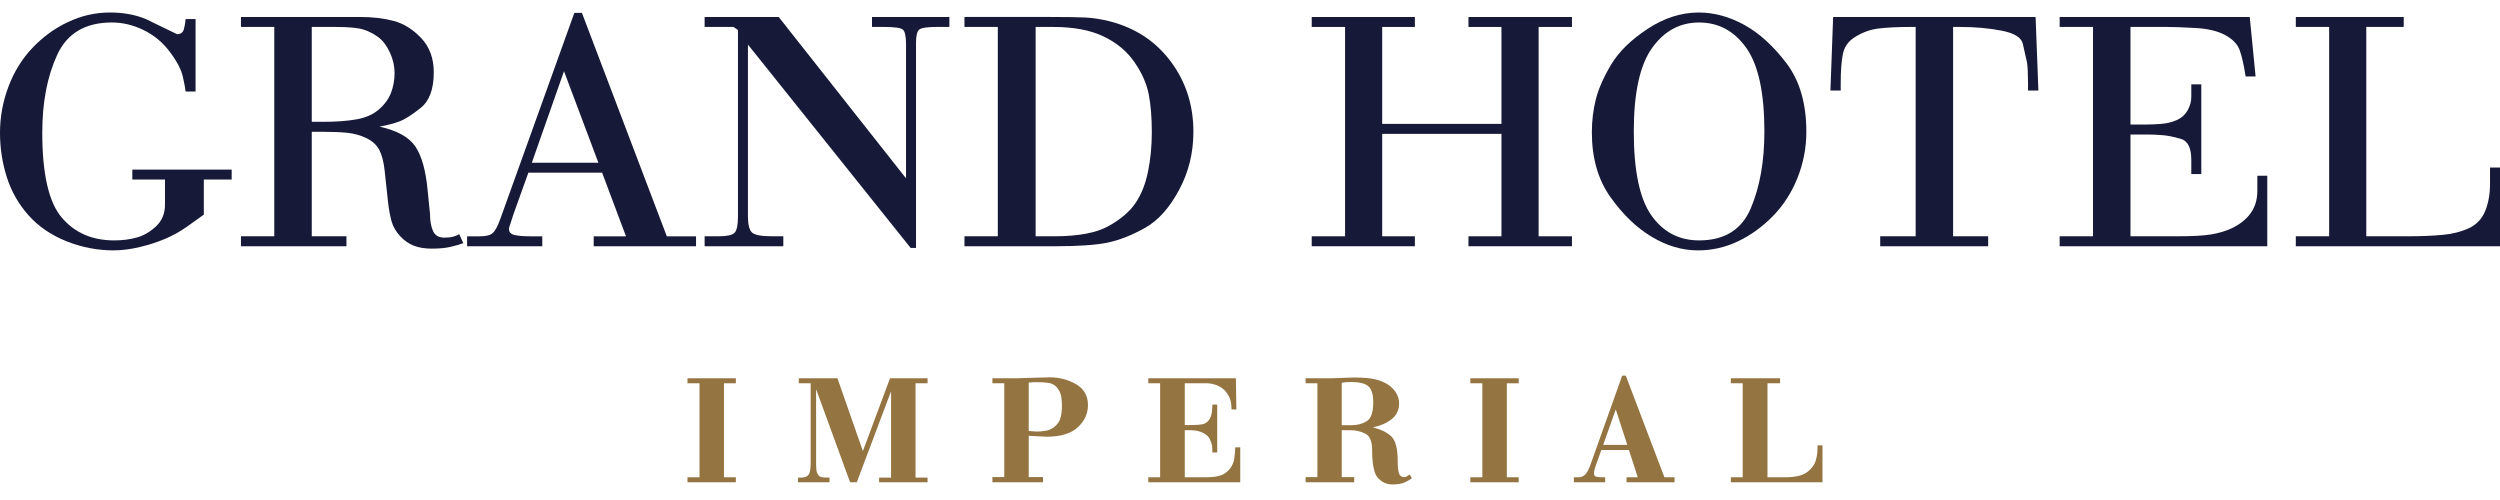 <svg width="200" height="40" viewBox="0 0 200 40" fill="none" xmlns="http://www.w3.org/2000/svg">
<path d="M55 30.663V30.262H58.867V30.663H57.917V38.182H58.867V38.582H55V38.182H55.961V30.663H55Z" fill="#947440"/>
<path d="M65.288 36.683V37.157C65.288 37.299 65.295 37.44 65.308 37.576C65.32 37.713 65.362 37.841 65.439 37.958C65.511 38.073 65.6 38.145 65.709 38.17C65.814 38.194 65.967 38.207 66.164 38.207H66.362V38.579H63.842V38.207H64.091C64.241 38.207 64.371 38.182 64.478 38.137C64.587 38.091 64.666 38.02 64.722 37.919C64.777 37.819 64.812 37.688 64.828 37.527C64.844 37.365 64.852 37.199 64.852 37.032V30.663H63.904V30.263H66.997L69.031 36.087L71.2 30.263H74.205V30.663H73.244V38.207H74.205V38.579H70.328V38.207H71.287V31.297L68.543 38.579H68.007L65.288 31.136V36.683H65.288Z" fill="#947440"/>
<path d="M83.445 38.166V38.582H79.392V38.166H80.341V30.663H79.392V30.262H81.313L83.958 30.186C84.747 30.186 85.456 30.372 86.09 30.739C86.72 31.108 87.037 31.665 87.037 32.407C87.037 33.091 86.765 33.685 86.219 34.187C85.676 34.689 84.844 34.938 83.721 34.938L82.298 34.864V38.166H83.445V38.166ZM84.419 34.09C84.626 33.917 84.767 33.691 84.844 33.418C84.916 33.143 84.953 32.836 84.953 32.495C84.953 32.065 84.918 31.739 84.848 31.521C84.779 31.305 84.662 31.116 84.507 30.946C84.348 30.782 84.148 30.676 83.906 30.636C83.665 30.596 83.363 30.573 82.996 30.573C82.855 30.573 82.731 30.577 82.628 30.58C82.524 30.584 82.413 30.596 82.298 30.61V34.478L82.933 34.526C83.175 34.526 83.431 34.502 83.702 34.454C83.971 34.402 84.209 34.283 84.419 34.09Z" fill="#947440"/>
<path d="M91.863 38.182H92.811V30.66H91.863V30.263H98.871L98.909 32.757H98.524C98.524 32.483 98.494 32.239 98.435 32.021C98.379 31.806 98.262 31.586 98.091 31.365C97.924 31.147 97.697 30.973 97.413 30.85C97.132 30.726 96.83 30.66 96.515 30.66H94.782V34.003H95.408C95.743 34.003 96.01 33.979 96.212 33.936C96.412 33.89 96.572 33.786 96.694 33.63C96.813 33.472 96.895 33.284 96.934 33.069C96.971 32.851 96.99 32.619 96.99 32.369H97.376V36.198H96.99C96.99 35.948 96.981 35.765 96.964 35.65C96.946 35.534 96.892 35.367 96.802 35.159C96.709 34.944 96.523 34.767 96.239 34.628C95.958 34.486 95.62 34.416 95.23 34.416H94.782V38.182H96.428C96.976 38.182 97.39 38.131 97.666 38.029C97.947 37.932 98.187 37.756 98.387 37.508C98.586 37.257 98.704 36.974 98.747 36.653C98.789 36.333 98.814 36.045 98.822 35.787H99.22V38.582H91.863V38.182L91.863 38.182Z" fill="#947440"/>
<path d="M109.771 35.992C109.771 35.308 109.588 34.873 109.224 34.69C108.856 34.507 108.458 34.417 108.027 34.417H107.339V38.168H108.338V38.582H104.448V38.168H105.392V30.663H104.448V30.263H106.442L108.261 30.201C109.018 30.201 109.592 30.244 109.983 30.338C110.375 30.431 110.713 30.564 110.999 30.743C111.285 30.921 111.513 31.146 111.681 31.416C111.845 31.686 111.929 31.968 111.929 32.27C111.929 32.803 111.725 33.227 111.318 33.544C110.91 33.859 110.413 34.075 109.823 34.189C110.47 34.348 110.963 34.59 111.305 34.912C111.647 35.236 111.816 35.883 111.816 36.866C111.816 37.325 111.851 37.658 111.915 37.862C111.984 38.068 112.126 38.168 112.34 38.168C112.408 38.168 112.477 38.148 112.551 38.106C112.626 38.061 112.701 38.016 112.778 37.957L112.951 38.257C112.809 38.367 112.619 38.479 112.385 38.589C112.147 38.699 111.816 38.755 111.393 38.755C110.944 38.755 110.559 38.587 110.245 38.249C109.929 37.912 109.771 37.158 109.771 35.992L109.771 35.992ZM109.859 32.195C109.859 31.555 109.729 31.122 109.466 30.9C109.204 30.674 108.754 30.561 108.112 30.561C107.902 30.561 107.74 30.568 107.621 30.58C107.499 30.593 107.406 30.608 107.339 30.627V34.016H108.126C108.591 34.016 108.995 33.909 109.341 33.69C109.688 33.478 109.859 32.977 109.859 32.195" fill="#947440"/>
<path d="M117.627 30.663V30.262H121.495V30.663H120.546V38.182H121.495V38.582H117.627V38.182H118.588V30.663H117.627Z" fill="#947440"/>
<path d="M133.964 38.182V38.582H130.123V38.182H131.02L130.314 36H128.106L127.641 37.309C127.61 37.4 127.578 37.495 127.554 37.597C127.53 37.694 127.516 37.786 127.516 37.87C127.516 37.986 127.558 38.067 127.641 38.113C127.724 38.157 127.892 38.182 128.141 38.182H128.415V38.582H125.91V38.182H126.257C126.5 38.182 126.69 38.104 126.826 37.952C126.963 37.797 127.082 37.592 127.181 37.333L129.775 30.052H130.063L133.154 38.182H133.964V38.182ZM129.263 32.753L128.255 35.588H130.181L129.263 32.753Z" fill="#947440"/>
<path d="M138.466 38.582V38.182H139.414V30.661H138.466V30.262H142.409V30.661H141.398V38.182H142.807C143.256 38.182 143.642 38.138 143.966 38.052C144.291 37.962 144.569 37.806 144.801 37.576C145.035 37.349 145.193 37.089 145.277 36.791C145.359 36.495 145.402 36.183 145.402 35.849V35.625H145.799V38.582H138.466Z" fill="#947440"/>
<path d="M113.189 18.903V19.699H104.937V18.903H107.606V2.156H104.937V1.361H113.189V2.156H110.575V9.911H120.117V2.156H117.477V1.361H125.756V2.156H123.09V18.903H125.756V19.699H117.477V18.903H120.117V10.709H110.575V18.903H113.189Z" fill="#161937"/>
<path d="M135.898 1.001C137.129 1.001 138.344 1.331 139.543 1.991C140.743 2.652 141.869 3.678 142.926 5.07C143.979 6.465 144.508 8.289 144.508 10.543C144.508 11.809 144.273 13.033 143.805 14.217C143.337 15.397 142.682 16.419 141.84 17.279C140.997 18.14 140.067 18.817 139.049 19.301C138.031 19.787 136.961 20.031 135.847 20.031C134.577 20.031 133.343 19.669 132.134 18.941C130.927 18.219 129.825 17.162 128.836 15.768C127.846 14.375 127.349 12.652 127.349 10.598C127.349 9.662 127.455 8.78 127.667 7.945C127.878 7.111 128.284 6.185 128.89 5.168C129.495 4.151 130.46 3.201 131.789 2.323C133.12 1.442 134.488 1.001 135.898 1.001ZM135.928 19.232C137.961 19.232 139.341 18.375 140.067 16.655C140.792 14.941 141.152 12.893 141.152 10.516C141.152 7.428 140.67 5.203 139.709 3.842C138.745 2.482 137.487 1.799 135.928 1.799C134.388 1.799 133.131 2.482 132.163 3.842C131.19 5.203 130.703 7.428 130.703 10.516C130.703 13.677 131.177 15.92 132.12 17.246C133.064 18.571 134.332 19.232 135.928 19.232Z" fill="#161937"/>
<path d="M148.328 3.009C147.835 3.332 147.531 3.781 147.422 4.362C147.313 4.937 147.257 5.707 147.257 6.676V7.243H146.434L146.651 1.359H162.848L163.071 7.243H162.242V6.676C162.242 5.916 162.216 5.359 162.161 4.999C162.051 4.525 161.943 4.032 161.83 3.52C161.72 3.009 161.157 2.653 160.139 2.455C159.121 2.255 158 2.155 156.773 2.155H156.248V18.902H159.053V19.7H150.417V18.902H153.253V2.155H152.976C151.839 2.155 150.933 2.198 150.253 2.285C149.575 2.37 148.934 2.611 148.328 3.009" fill="#161937"/>
<path d="M178.517 18.271C179.178 17.96 179.688 17.557 180.048 17.06C180.406 16.565 180.586 15.972 180.586 15.273V14.061H181.382V19.7H164.773V18.901H167.441V2.156H164.773V1.359H179.98L180.447 6.117H179.65C179.503 5.175 179.344 4.469 179.168 3.998C178.994 3.526 178.611 3.132 178.013 2.805C177.418 2.484 176.629 2.294 175.649 2.24C174.668 2.185 173.904 2.156 173.353 2.156H170.438V9.963H171.649C172.032 9.963 172.45 9.947 172.899 9.91C173.348 9.876 173.761 9.773 174.137 9.609C174.512 9.443 174.801 9.187 175.002 8.839C175.203 8.49 175.304 8.132 175.304 7.766V6.749H176.104V13.927H175.304V12.8C175.304 11.844 175.035 11.283 174.494 11.121C173.953 10.954 173.471 10.855 173.05 10.818C172.628 10.782 172.259 10.763 171.951 10.763H170.438V18.901H174.242C175.42 18.901 176.305 18.852 176.902 18.752C177.501 18.652 178.039 18.491 178.517 18.271" fill="#161937"/>
<path d="M183.665 19.7V18.903H186.332V2.156H183.665V1.361H192.298V2.156H189.303V18.903H192.473C193.611 18.903 194.582 18.867 195.381 18.792C196.181 18.721 196.888 18.541 197.506 18.257C198.12 17.973 198.556 17.514 198.814 16.882C199.072 16.25 199.202 15.528 199.202 14.723V13.404H200V19.7H183.665H183.665Z" fill="#161937"/>
<path d="M8.951 1.798C6.829 1.798 5.37 2.661 4.575 4.388C3.779 6.115 3.382 8.189 3.382 10.611C3.382 13.916 3.9 16.181 4.936 17.401C5.971 18.622 7.37 19.232 9.129 19.232C9.77 19.232 10.368 19.16 10.915 19.01C11.466 18.864 11.984 18.568 12.47 18.119C12.956 17.671 13.199 17.087 13.199 16.372V14.363H10.585V13.567H18.533V14.363H16.306V17.17C15.883 17.482 15.415 17.814 14.903 18.173C14.389 18.532 13.836 18.837 13.239 19.094C12.644 19.352 11.97 19.573 11.219 19.754C10.467 19.936 9.752 20.03 9.074 20.03C7.791 20.03 6.539 19.787 5.32 19.301C4.101 18.814 3.092 18.128 2.295 17.238C1.497 16.348 0.917 15.332 0.549 14.187C0.183 13.039 1.52588e-05 11.852 1.52588e-05 10.625C1.52588e-05 9.361 0.225 8.13 0.673 6.941C1.12 5.748 1.759 4.712 2.593 3.834C3.425 2.955 4.378 2.261 5.448 1.759C6.519 1.254 7.63 1 8.784 1C9.862 1 10.823 1.174 11.665 1.524C12.489 1.926 13.32 2.33 14.162 2.734C14.455 2.734 14.638 2.6 14.711 2.334C14.783 2.069 14.829 1.798 14.849 1.524H15.646V7.325H14.849C14.829 7.105 14.757 6.708 14.628 6.139C14.5 5.566 14.154 4.902 13.585 4.148C13.02 3.391 12.32 2.812 11.489 2.406C10.655 2 9.81 1.798 8.951 1.798" fill="#161937"/>
<path d="M27.717 18.903V19.699H19.277V18.903H21.942V2.155H19.277V1.358H28.817C29.807 1.358 30.701 1.464 31.498 1.674C32.296 1.886 33.029 2.345 33.699 3.049C34.367 3.756 34.702 4.67 34.702 5.785C34.702 7.123 34.354 8.072 33.657 8.63C32.959 9.189 32.388 9.553 31.94 9.718C31.488 9.882 30.962 10.021 30.359 10.131C31.77 10.442 32.727 10.972 33.232 11.725C33.736 12.476 34.06 13.632 34.207 15.19L34.401 17.115C34.401 17.646 34.477 18.096 34.633 18.46C34.791 18.83 35.095 19.012 35.554 19.012C35.849 19.012 36.087 18.985 36.27 18.929C36.453 18.873 36.609 18.81 36.735 18.736L37.066 19.451C36.775 19.562 36.425 19.663 36.021 19.754C35.618 19.846 35.125 19.891 34.535 19.891C33.989 19.891 33.509 19.813 33.107 19.656C32.704 19.503 32.338 19.246 32.009 18.889C31.678 18.529 31.453 18.146 31.333 17.733C31.215 17.32 31.118 16.805 31.044 16.181L30.769 13.623C30.697 12.945 30.554 12.404 30.345 11.999C30.133 11.598 29.789 11.281 29.312 11.05C28.836 10.823 28.331 10.68 27.799 10.625C27.269 10.572 26.608 10.543 25.82 10.543H24.941V18.903H27.716L27.717 18.903ZM25.82 9.746C26.866 9.746 27.76 9.682 28.502 9.552C29.244 9.422 29.843 9.162 30.301 8.766C30.76 8.372 31.087 7.922 31.28 7.428C31.473 6.931 31.566 6.397 31.566 5.826C31.566 5.292 31.444 4.753 31.197 4.212C30.949 3.669 30.642 3.259 30.275 2.984C29.906 2.707 29.504 2.501 29.064 2.361C28.627 2.224 27.873 2.155 26.81 2.155H24.941V9.746H25.82H25.82Z" fill="#161937"/>
<path d="M39.516 18.544C39.643 18.38 39.758 18.178 39.857 17.94C39.958 17.702 40.082 17.371 40.228 16.949L45.949 1.028H46.552L53.345 18.904H55.683V19.699H47.495V18.904H50.079L48.17 13.816H42.268L41.075 17.143C41 17.398 40.921 17.642 40.84 17.87C40.758 18.101 40.714 18.243 40.714 18.297C40.714 18.572 40.873 18.741 41.181 18.805C41.496 18.87 41.889 18.904 42.367 18.904H43.383V19.699H37.368V18.904H38.414C38.652 18.904 38.862 18.88 39.047 18.834C39.229 18.787 39.387 18.692 39.516 18.544V18.544ZM45.12 5.696L42.547 13.017H47.871L45.12 5.696H45.12Z" fill="#161937"/>
<path d="M59.037 17.332V2.401L58.679 2.155H56.37V1.358H62.295L72.483 14.268V3.56C72.483 2.899 72.396 2.499 72.223 2.362C72.047 2.224 71.538 2.155 70.697 2.155H69.76V1.358H75.95V2.155H74.957C74.188 2.155 73.718 2.224 73.543 2.362C73.368 2.499 73.281 2.852 73.281 3.422V19.837H72.854L59.834 3.565V17.301C59.834 17.973 59.944 18.406 60.165 18.605C60.385 18.802 60.908 18.902 61.73 18.902H62.665V19.7H56.37V18.902H57.498C58.156 18.902 58.579 18.812 58.762 18.625C58.944 18.444 59.037 18.011 59.037 17.332" fill="#161937"/>
<path d="M88.818 1.715C90.853 2.247 92.47 3.32 93.67 4.933C94.871 6.546 95.472 8.416 95.472 10.543C95.472 12.231 95.088 13.787 94.316 15.216C93.547 16.647 92.637 17.656 91.582 18.241C90.525 18.831 89.531 19.218 88.598 19.412C87.662 19.603 86.269 19.7 84.417 19.7H77.157V18.903H79.825V2.156H77.157V1.357H84.005C85.251 1.357 86.186 1.373 86.81 1.4C87.432 1.429 88.101 1.533 88.818 1.715H88.818ZM92.145 10.557C92.145 9.398 92.062 8.394 91.898 7.54C91.732 6.685 91.346 5.821 90.742 4.952C90.137 4.079 89.306 3.396 88.254 2.901C87.199 2.403 85.867 2.156 84.252 2.156H82.851V18.903H84.334C86.261 18.903 87.708 18.631 88.678 18.088C89.652 17.55 90.371 16.934 90.839 16.244C91.307 15.555 91.64 14.715 91.843 13.724C92.045 12.733 92.145 11.677 92.145 10.557" fill="#161937"/>
</svg>
